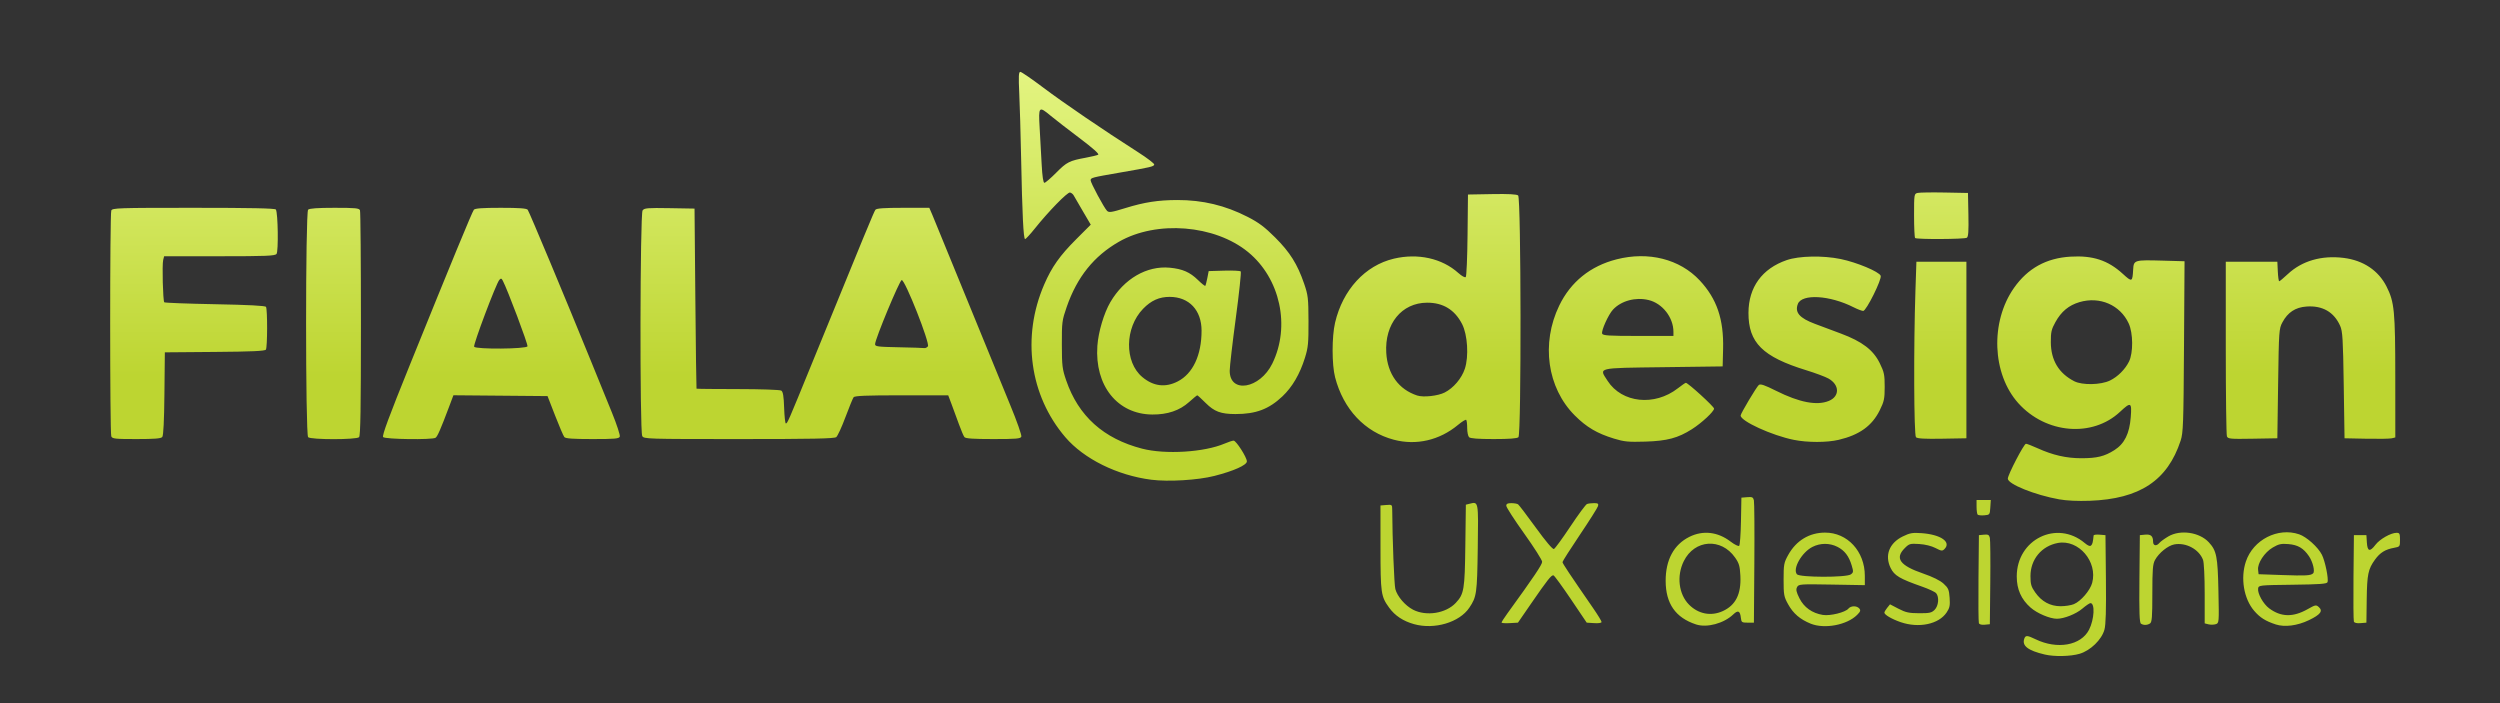 <svg width="1600" height="450" viewBox="0 0 1600 450" fill="none" xmlns="http://www.w3.org/2000/svg">
<rect x="0" y="0" width="1600" height="450" fill="#333333" stroke="none"/>
<path d="M1308.7 418.904C1297.75 416.329 1293.82 413.23 1295.61 408.582C1296.4 406.505 1297.51 406.584 1302.69 409.09C1316.63 415.84 1331.82 413.146 1337 403.008C1340.35 396.43 1340.9 386 1337.89 386C1337.3 386 1334.97 387.585 1332.7 389.523C1328.73 392.921 1321 396 1316.43 396C1311.92 396 1303.76 392.543 1299.57 388.852C1293.58 383.578 1290.73 377.186 1290.72 368.977C1290.68 345.19 1316.39 332.532 1334.25 347.553C1336.31 349.294 1337.61 349.786 1338.31 349.092C1339.19 348.209 1339.46 347.146 1339.92 342.69C1339.96 342.244 1341.69 342.019 1343.75 342.19L1347.5 342.5L1347.79 370.5C1347.99 390.447 1347.72 399.793 1346.84 402.997C1345.08 409.386 1337.9 416.359 1330.94 418.425C1325.22 420.123 1314.83 420.347 1308.7 418.904ZM1327.28 386.653C1331.77 384.776 1337.68 377.898 1338.99 373.042C1342.64 359.481 1330.3 345.081 1317.09 347.493C1306.64 349.403 1299.51 357.982 1299.5 368.664C1299.5 373.919 1299.95 375.465 1302.54 379.155C1306.66 385.009 1312.09 387.963 1318.78 387.984C1321.69 387.993 1325.51 387.394 1327.28 386.653ZM905 399.457C897.997 397.503 892.769 394.045 889.044 388.902C883.811 381.678 883.529 379.721 883.514 350.5L883.5 323.5L887.25 323.19C890.887 322.889 891.001 322.979 891.019 326.19C891.13 345.032 892.278 374.221 893.018 377C894.282 381.742 899.307 387.6 904.347 390.204C912.833 394.589 925.409 392.58 931.702 385.834C936.995 380.16 937.453 377.418 937.812 349.251L938.147 323.001L940.571 322.393C946.286 320.958 946.201 320.493 945.768 350.75C945.351 379.925 945.067 381.935 940.362 388.946C934.058 398.339 918.046 403.098 905 399.457ZM1085.5 399.645C1072.35 395.341 1066.06 386.348 1066.02 371.788C1065.98 358.327 1071.25 348.548 1081.19 343.59C1089.91 339.249 1099.36 340.335 1107.59 346.623C1110.16 348.584 1112.62 349.784 1113.09 349.311C1113.56 348.841 1114.07 341.716 1114.22 333.478L1114.5 318.5L1118.22 318.192C1121.39 317.928 1122.01 318.218 1122.49 320.192C1122.8 321.461 1122.93 339.6 1122.78 360.5L1122.5 398.5H1118.5C1114.79 398.5 1114.48 398.279 1114.17 395.5C1113.67 390.883 1112.36 390.283 1109.26 393.253C1103.27 398.988 1092.41 401.909 1085.5 399.645ZM1102.54 391.12C1110.85 387.347 1114.43 380.17 1113.84 368.48C1113.52 362.249 1113.01 360.469 1110.44 356.822C1101.49 344.085 1084.54 345.253 1077.65 359.081C1072.91 368.578 1074.34 380.336 1081.03 387.026C1087 392.995 1095.04 394.527 1102.54 391.12ZM1158.87 399.157C1152.04 396.394 1147.68 392.656 1144.41 386.754C1141.71 381.887 1141.5 380.726 1141.5 371C1141.5 361.244 1141.71 360.123 1144.45 355.176C1149.53 345.996 1157.89 340.915 1167.97 340.867C1182.34 340.798 1193.47 352.845 1193.49 368.5L1193.5 374.5L1172.35 374.131C1152.06 373.777 1151.16 373.843 1150.13 375.752C1149.29 377.323 1149.61 378.826 1151.63 382.886C1154.53 388.703 1159.82 392.468 1166.63 393.556C1171.33 394.308 1180.99 391.92 1182.99 389.51C1184.59 387.59 1188.39 387.561 1189.97 389.458C1190.95 390.639 1190.68 391.412 1188.57 393.523C1182.09 400.006 1167.71 402.733 1158.87 399.157L1158.87 399.157ZM1184.5 367.621C1186.23 366.362 1186.28 365.864 1185.08 361.871C1183.29 355.898 1180.55 352.322 1175.96 349.977C1170.99 347.442 1164.98 347.461 1159.95 350.027C1153.07 353.534 1147.13 364.039 1150.03 367.541C1151.74 369.602 1181.7 369.672 1184.5 367.621ZM1456.5 399.644C1449.89 397.483 1446.39 395.27 1442.63 390.885C1436.02 383.158 1433.81 369.994 1437.36 359.391C1442.02 345.438 1457.81 337.353 1471.42 341.944C1476.18 343.55 1483.51 350.114 1486 355.009C1488.07 359.051 1490.41 370.494 1489.6 372.592C1489.19 373.681 1484.62 374.016 1467.29 374.23C1445.78 374.497 1445.5 374.528 1445.19 376.673C1444.74 379.823 1448.46 386.497 1452.24 389.318C1459.8 394.966 1467.52 395.144 1476.85 389.886C1481.91 387.035 1482.3 386.963 1484.07 388.561C1486.83 391.058 1485.08 393.352 1477.75 396.888C1470.35 400.452 1462.2 401.509 1456.5 399.644ZM1480.38 366.962C1481.7 365.732 1480.23 359.637 1477.73 355.954C1474.23 350.814 1470.67 348.72 1464.58 348.215C1459.95 347.831 1458.38 348.174 1454.57 350.406C1449.27 353.512 1444.69 360.481 1445.18 364.708L1445.5 367.5L1460.5 368.025C1475.8 368.561 1478.83 368.398 1480.38 366.962ZM1216.37 398.162C1210.74 396.216 1206 393.439 1206 392.088C1206 391.611 1206.81 390.219 1207.8 388.994L1209.61 386.767L1215.05 389.599C1219.63 391.977 1221.73 392.436 1228.22 392.465C1234.9 392.495 1236.24 392.199 1238.17 390.272C1240.67 387.77 1241.19 382.142 1239.15 379.675C1238.45 378.843 1234.43 376.947 1230.2 375.461C1215.7 370.372 1212.37 368.391 1209.97 363.428C1206.08 355.413 1209.14 347.546 1217.77 343.323C1222.33 341.093 1223.99 340.802 1229.8 341.218C1242.1 342.098 1248.99 346.872 1244.46 351.394C1243.08 352.775 1242.51 352.711 1238.74 350.748C1236.2 349.422 1232.11 348.411 1228.31 348.169C1222.45 347.796 1221.89 347.956 1219.04 350.809C1212.56 357.288 1215.88 361.908 1230.67 367.007C1237.03 369.199 1241.64 371.479 1243.89 373.542C1246.94 376.334 1247.4 377.41 1247.76 382.605C1248.11 387.551 1247.8 389.064 1245.83 392C1240.78 399.527 1228.04 402.194 1216.37 398.162ZM1266.48 398.8C1266.2 398.069 1266.09 385.103 1266.23 369.986L1266.5 342.5L1269.72 342.189C1272.37 341.932 1273.03 342.279 1273.5 344.189C1273.81 345.46 1273.94 358.425 1273.78 373L1273.5 399.5L1270.24 399.814C1268.21 400.009 1266.79 399.627 1266.48 398.8ZM1370.23 399.166C1369.25 398.542 1369.03 392.11 1369.23 370.431L1369.5 342.5L1372.9 342.176C1376.57 341.825 1377.96 343.072 1377.98 346.75C1378 349.346 1380.16 349.714 1382.05 347.442C1382.76 346.586 1385.33 344.721 1387.75 343.299C1395.45 338.79 1407.71 340.6 1413.7 347.128C1418.61 352.48 1419.34 356.164 1419.79 378.147C1420.22 398.672 1420.21 398.799 1418.04 399.488C1416.84 399.869 1414.76 399.906 1413.43 399.571L1411 398.962V380.046C1411 369.112 1410.55 359.942 1409.94 358.315C1407.37 351.519 1399 347.027 1391.52 348.431C1387.44 349.195 1381.69 353.851 1379.2 358.398C1377.78 360.997 1377.5 364.464 1377.5 379.785C1377.5 394.951 1377.24 398.233 1376 399.02C1374.17 400.181 1371.92 400.238 1370.23 399.166ZM961 398.422C961 398.046 962.67 395.435 964.712 392.619C981.682 369.216 986.996 361.321 986.972 359.552C986.957 358.423 981.797 350.3 975.506 341.5C969.215 332.7 964.053 324.712 964.034 323.75C964.008 322.432 964.803 322.004 967.25 322.015C969.037 322.023 970.98 322.361 971.566 322.765C972.153 323.169 977.258 329.882 982.912 337.682C989.316 346.518 993.684 351.675 994.499 351.362C995.218 351.086 999.944 344.623 1005 337C1010.06 329.377 1014.86 322.884 1015.68 322.57C1016.5 322.257 1018.53 322 1020.2 322C1022.67 322 1023.14 322.348 1022.75 323.862C1022.48 324.885 1017.25 333.166 1011.13 342.263C1005.01 351.359 1000 359.223 1000 359.737C1000 360.588 1004.28 367.02 1019.64 389.263C1022.59 393.533 1025 397.495 1025 398.068C1025 398.687 1023.07 398.986 1020.25 398.805L1015.5 398.5L1005.42 383.557C999.876 375.338 994.852 368.451 994.256 368.252C992.95 367.817 990.569 370.813 979.758 386.5L971.487 398.5L966.243 398.802C963.36 398.968 961 398.797 961 398.422ZM1506.48 397.796C1506.2 397.067 1506.09 384.327 1506.23 369.485L1506.5 342.5H1510.5H1514.5L1514.8 347.25C1515.17 352.998 1516.71 353.374 1520.35 348.602C1523.11 344.996 1530.18 341 1533.82 341C1535.73 341 1536 341.541 1536 345.455C1536 349.815 1535.92 349.924 1532.25 350.588C1526.57 351.616 1523.26 353.657 1520.03 358.115C1515.6 364.228 1514.91 367.55 1514.7 383.678L1514.5 398.5L1510.74 398.811C1508.31 399.012 1506.8 398.655 1506.48 397.796ZM1265.71 329.381C1265.32 328.988 1265 326.717 1265 324.333V320H1269.55H1274.11L1273.8 324.75C1273.51 329.398 1273.42 329.506 1269.96 329.798C1268.02 329.961 1266.11 329.774 1265.71 329.381ZM1317.92 319.59C1302.39 316.827 1285 309.827 1285 306.34C1285 303.882 1295.33 284.01 1296.61 284.005C1297.22 284.003 1300.62 285.315 1304.17 286.923C1313.8 291.288 1322.45 293.26 1332 293.268C1342.06 293.276 1346.88 292.098 1353.22 288.073C1359.67 283.982 1362.87 277.54 1363.68 266.966C1364.42 257.365 1363.79 257.052 1356.82 263.57C1339.09 280.154 1309.34 277.635 1291.74 258.059C1274.91 239.332 1273.65 206.048 1288.96 184.246C1297.74 171.744 1309.57 165.195 1325.04 164.261C1339.41 163.395 1349.08 166.563 1358.58 175.244C1364.51 180.665 1364.77 180.561 1365.22 172.567C1365.57 166.378 1365.85 166.293 1384.3 166.811L1398.11 167.199L1397.76 221.849C1397.45 271.266 1397.25 277.027 1395.61 282C1387.23 307.547 1369.45 319.324 1337.5 320.497C1329.9 320.776 1322.72 320.444 1317.92 319.59ZM1350.4 243.527C1355.36 241.115 1360.08 236.404 1362.56 231.403C1365.32 225.839 1365.23 213.177 1362.37 207C1356.92 195.192 1343.91 189.544 1330.92 193.344C1324.05 195.356 1319.23 199.344 1315.47 206.144C1312.9 210.77 1312.5 212.522 1312.53 219C1312.58 230.548 1317.59 238.906 1327.52 243.989C1332.67 246.623 1344.54 246.383 1350.4 243.527ZM736.874 307.033C715.013 304.25 693.657 293.682 681.775 279.768C658.952 253.042 653.784 215.624 668.283 182.087C673.125 170.887 678.27 163.605 688.732 153.146L698.087 143.792L693.015 135.146C690.225 130.391 687.57 125.825 687.114 125C686.658 124.175 685.612 123.367 684.789 123.205C683.168 122.885 670.967 135.389 662.302 146.248C659.339 149.962 656.529 153 656.058 153C655.007 153 654.23 137.129 653.512 101C653.212 85.875 652.679 67.312 652.329 59.75C651.816 48.687 651.951 46 653.016 46C653.744 46 660.342 50.527 667.678 56.061C680.607 65.814 706.249 83.284 728.317 97.375C734.239 101.156 738.919 104.744 738.717 105.349C738.292 106.624 736.653 107.004 716.5 110.497C698.702 113.581 698 113.767 698 115.394C698 117.008 706.622 133.042 708.503 134.929C709.739 136.167 711.301 135.933 720.214 133.175C732.361 129.416 741.207 128.046 753.5 128.021C769.68 127.988 784.141 131.454 798.5 138.805C805.572 142.426 809.335 145.243 816.069 151.957C825.557 161.416 830.333 169.02 834.624 181.5C837.161 188.88 837.38 190.74 837.437 205.5C837.492 219.575 837.219 222.402 835.162 229C831.915 239.415 827.084 247.684 820.745 253.68C812.077 261.878 803.77 265.006 790.701 264.994C781.328 264.986 777.162 263.435 771.607 257.887C768.916 255.199 766.507 253 766.254 253C766.001 253 763.621 254.954 760.965 257.342C754.972 262.73 747.247 265.349 737.516 265.293C715.186 265.163 700.529 246.861 702.318 221.34C702.942 212.442 706.531 200.362 710.631 193.367C719.404 178.397 733.948 169.959 748.617 171.329C756.786 172.092 761.562 174.176 766.729 179.235C769.055 181.512 771.148 183.178 771.379 182.938C771.611 182.697 772.196 180.475 772.68 178L773.559 173.5L783.441 173.212C788.877 173.053 793.659 173.278 794.068 173.712C794.478 174.145 793.062 187.55 790.921 203.5C788.781 219.45 787.023 234.638 787.015 237.25C786.968 252.143 806.34 248.896 814.28 232.68C825.979 208.788 819.339 178.184 798.801 161.337C777.493 143.858 740.283 140.875 716.127 154.71C700.075 163.903 689.326 177.316 682.695 196.427C679.698 205.067 679.549 206.216 679.585 220.5C679.619 234.206 679.86 236.19 682.374 243.5C690.215 266.301 706.283 280.746 730.907 287.131C745.811 290.995 770.77 289.456 783.805 283.869C786.203 282.841 788.769 282 789.506 282C791.141 282 798 292.718 798 295.274C798 297.667 789.583 301.435 777.167 304.599C766.63 307.284 747.788 308.422 736.874 307.033ZM753.753 244.11C763.454 239.121 769 227.313 769 211.647C769 198.483 760.995 190 748.575 190C741.902 190 736.73 192.318 731.586 197.614C719.812 209.738 719.534 231.619 731.032 241.272C738.148 247.247 745.798 248.202 753.753 244.11ZM675.993 110.507C682.735 103.704 684.411 102.858 695 100.914C698.575 100.257 702.093 99.411 702.817 99.033C703.681 98.582 699.552 94.896 690.817 88.319C683.493 82.805 675.258 76.427 672.518 74.147C664.833 67.749 664.59 68.008 665.369 81.75C665.736 88.213 666.319 98.787 666.665 105.25C667.078 112.958 667.684 117 668.426 117C669.048 117 672.454 114.078 675.993 110.507ZM892 281.409C873.478 276.492 859.795 261.944 854.466 241.5C852.351 233.386 852.339 215.522 854.443 206.528C859.373 185.455 873.677 169.881 892.087 165.541C907.504 161.907 922.903 165.333 933.356 174.723C935.564 176.706 937.587 177.813 938.089 177.311C938.571 176.829 939.086 164.749 939.233 150.467L939.5 124.5L954.865 124.223C965.346 124.035 970.671 124.312 971.615 125.096C973.52 126.676 973.7 277.9 971.8 279.8C970.976 280.624 966.022 281 956 281C945.978 281 941.024 280.624 940.2 279.8C939.54 279.14 939 276.515 939 273.967C939 271.418 938.72 269.053 938.377 268.711C938.035 268.368 935.672 269.819 933.127 271.936C921.27 281.796 906.38 285.226 892 281.409ZM924.641 251.183C930.243 248.325 935.443 242.193 937.489 236.033C940.111 228.138 939.259 214.235 935.732 207.38C931.017 198.215 923.57 193.674 913.326 193.72C897.048 193.793 886.101 207.259 887.211 225.845C888.02 239.386 895.173 249.249 906.993 253.125C910.974 254.431 920.283 253.406 924.641 251.183ZM1033 280.717C1022.1 277.387 1015.37 273.414 1007.83 265.86C990.205 248.198 986.196 219.77 997.914 195.56C1005.26 180.393 1017.81 170.269 1034.6 165.975C1055.02 160.751 1075.05 165.817 1087.79 179.431C1098.77 191.177 1103.26 204.301 1102.78 223.295L1102.5 234.5L1064.51 235C1021.32 235.569 1023.26 235.089 1028.89 243.787C1038.04 257.92 1058.92 260.124 1073.8 248.528C1076.29 246.588 1078.6 245 1078.93 245C1080.32 245 1097 260.22 1097 261.493C1097 263.354 1089.08 270.715 1082.8 274.7C1073.86 280.364 1066.94 282.207 1053 282.629C1042.14 282.958 1039.52 282.708 1033 280.717ZM1071 212.366C1071 203.169 1063.95 194.146 1055.1 192.023C1046.75 190.021 1037.6 192.485 1032.31 198.156C1029.37 201.31 1024.68 211.717 1025.38 213.54C1025.85 214.76 1029.64 215 1048.47 215H1071V212.366ZM1148 281.498C1133.96 278.659 1114 269.526 1114 265.939C1114 264.671 1124.18 247.572 1125.64 246.385C1126.7 245.527 1129.27 246.397 1136.76 250.144C1151.66 257.602 1162.91 259.736 1170.53 256.552C1177.53 253.626 1177.36 246.239 1170.19 242.244C1168.16 241.112 1161.77 238.732 1156 236.955C1128.06 228.356 1118.96 219.32 1119.02 200.212C1119.07 183.822 1127.72 171.899 1143.5 166.468C1151.44 163.735 1166.69 163.433 1178.06 165.785C1188.39 167.923 1202.63 173.885 1203.64 176.492C1204.49 178.728 1194.42 199 1192.45 199C1191.62 199 1188.81 197.926 1186.22 196.614C1171.04 188.934 1153.17 187.896 1150.62 194.545C1148.55 199.944 1151.66 203.566 1161.53 207.255C1165.36 208.687 1172.88 211.499 1178.24 213.504C1191.79 218.572 1198.87 223.965 1203 232.349C1205.85 238.143 1206.2 239.788 1206.2 247.5C1206.2 255.179 1205.85 256.869 1203.06 262.534C1198.14 272.532 1190.04 278.363 1176.72 281.503C1169.18 283.281 1156.81 283.278 1148 281.498ZM71.219 279.25C70.28 276.964 70.28 137.036 71.219 134.75C71.89 133.115 75.353 133 123.91 133C160.53 133 176.082 133.324 176.56 134.097C177.909 136.279 178.27 160.97 176.976 162.529C175.944 163.773 170.296 164 140.397 164H105.038L104.433 166.41C103.675 169.431 104.275 192.615 105.134 193.47C105.483 193.817 120.108 194.37 137.634 194.699C159.091 195.102 169.74 195.657 170.235 196.399C171.222 197.879 171.178 222.172 170.184 223.736C169.594 224.665 161.482 225.037 137.45 225.236L105.5 225.5L105.233 251.918C105.057 269.363 104.591 278.788 103.861 279.668C103.027 280.672 98.96 281 87.346 281C73.611 281 71.859 280.81 71.219 279.25ZM197.2 279.8C195.464 278.064 195.464 135.936 197.2 134.2C198.031 133.369 203.221 133 214.093 133C227.48 133 229.875 133.232 230.393 134.582C230.727 135.452 231 168.212 231 207.382C231 261.44 230.711 278.889 229.8 279.8C228.122 281.477 198.877 281.477 197.2 279.8ZM245.192 279.731C244.419 278.8 248.931 266.613 262.13 233.981C288.862 167.892 302.159 135.65 303.261 134.25C303.976 133.342 308.687 133 320.5 133C332.313 133 337.024 133.342 337.738 134.25C338.695 135.466 361.584 190.212 377.979 230.5C382.456 241.5 388.626 256.66 391.69 264.188C394.754 271.716 396.992 278.579 396.662 279.438C396.151 280.769 393.56 281 379.154 281C366.559 281 361.971 280.671 361.173 279.709C360.584 278.999 357.924 272.811 355.262 265.959L350.422 253.5L320.304 253.235L290.186 252.971L287.454 260.235C282.02 274.687 279.957 279.409 278.74 280.182C276.549 281.573 246.384 281.168 245.192 279.731ZM337.587 221.633C338.028 220.485 324.838 185.422 321.788 179.633C320.965 178.072 320.603 177.99 319.572 179.133C317.55 181.376 302.714 220.727 303.444 221.91C304.522 223.654 336.912 223.392 337.587 221.633ZM411.035 279.066C409.407 276.023 409.62 136.902 411.256 134.664C412.368 133.143 414.344 132.978 428.506 133.223L444.5 133.5L445.02 191C445.307 222.625 445.644 248.612 445.77 248.75C445.897 248.888 457.812 249.007 472.25 249.015C487.017 249.024 499.156 249.445 500 249.978C501.129 250.69 501.585 253.406 501.844 260.962C502.033 266.483 502.523 271 502.933 271C503.942 271 504.317 270.139 519.474 233C554.042 148.296 559.364 135.415 560.271 134.25C560.981 133.338 565.782 133 577.999 133H594.754L596.794 137.75C597.916 140.362 607.826 164.55 618.816 191.5C629.806 218.45 642.277 248.911 646.529 259.191C650.78 269.471 653.99 278.584 653.661 279.441C653.151 280.77 650.498 281 635.654 281C622.93 281 617.974 280.664 617.238 279.75C616.685 279.062 615.098 275.35 613.712 271.5C612.325 267.65 610.216 261.912 609.024 258.75L606.856 253H577.051C554.374 253 547.02 253.299 546.305 254.25C545.788 254.938 543.434 260.675 541.074 267C538.714 273.325 536.071 279.062 535.2 279.75C533.974 280.719 519.952 281 472.844 281C413.782 281 412.041 280.945 411.035 279.066ZM593.852 221.679C595.366 219.855 579.168 178.857 577.085 179.24C575.675 179.499 560.156 216.842 560.053 220.224C560.005 221.77 561.574 221.979 575.25 222.252C583.637 222.419 591.007 222.656 591.628 222.778C592.248 222.9 593.248 222.405 593.852 221.679ZM1226.22 279.824C1224.89 278.49 1224.68 221.599 1225.88 186L1226.5 167.5H1242.5H1258.5V224V280.5L1242.97 280.774C1231.74 280.973 1227.11 280.71 1226.22 279.824ZM1425.23 279.275C1424.83 278.299 1424.5 252.75 1424.5 222.5V167.5H1441H1457.5L1457.8 173.75C1457.96 177.188 1458.36 180 1458.69 180C1459.02 180 1461.49 177.944 1464.18 175.43C1473.26 166.932 1485.85 163.29 1500 165.066C1512.52 166.638 1522.19 173.099 1527.38 183.36C1532.41 193.283 1532.96 199.056 1532.98 241.231L1533 279.962L1530.75 280.518C1529.51 280.825 1522.2 280.946 1514.5 280.788L1500.5 280.5L1499.99 246.5C1499.54 216.708 1499.25 212.005 1497.68 208.5C1493.72 199.644 1486.37 195.443 1476.13 196.184C1469.03 196.698 1464.17 199.893 1460.74 206.308C1458.57 210.362 1458.48 211.652 1458 245.5L1457.5 280.5L1441.73 280.776C1427.41 281.026 1425.89 280.887 1425.23 279.275ZM1225.67 152.333C1225.3 151.967 1225 145.45 1225 137.852C1225 124.358 1225.05 124.025 1227.25 123.482C1228.49 123.177 1236.25 123.056 1244.5 123.213L1259.5 123.5L1259.78 137.423C1259.99 147.89 1259.74 151.547 1258.78 152.158C1257.25 153.128 1226.62 153.291 1225.67 152.333Z" fill="url(#paint0_linear_8_379)"/>
<defs>
<linearGradient id="paint0_linear_8_379" x1="803" y1="-19.5" x2="803.257" y2="419.857" gradientUnits="userSpaceOnUse">
<stop stop-color="#F0FF9C"/>
<stop offset="0.591" stop-color="#BDD531"/>
</linearGradient>
</defs>
</svg>
